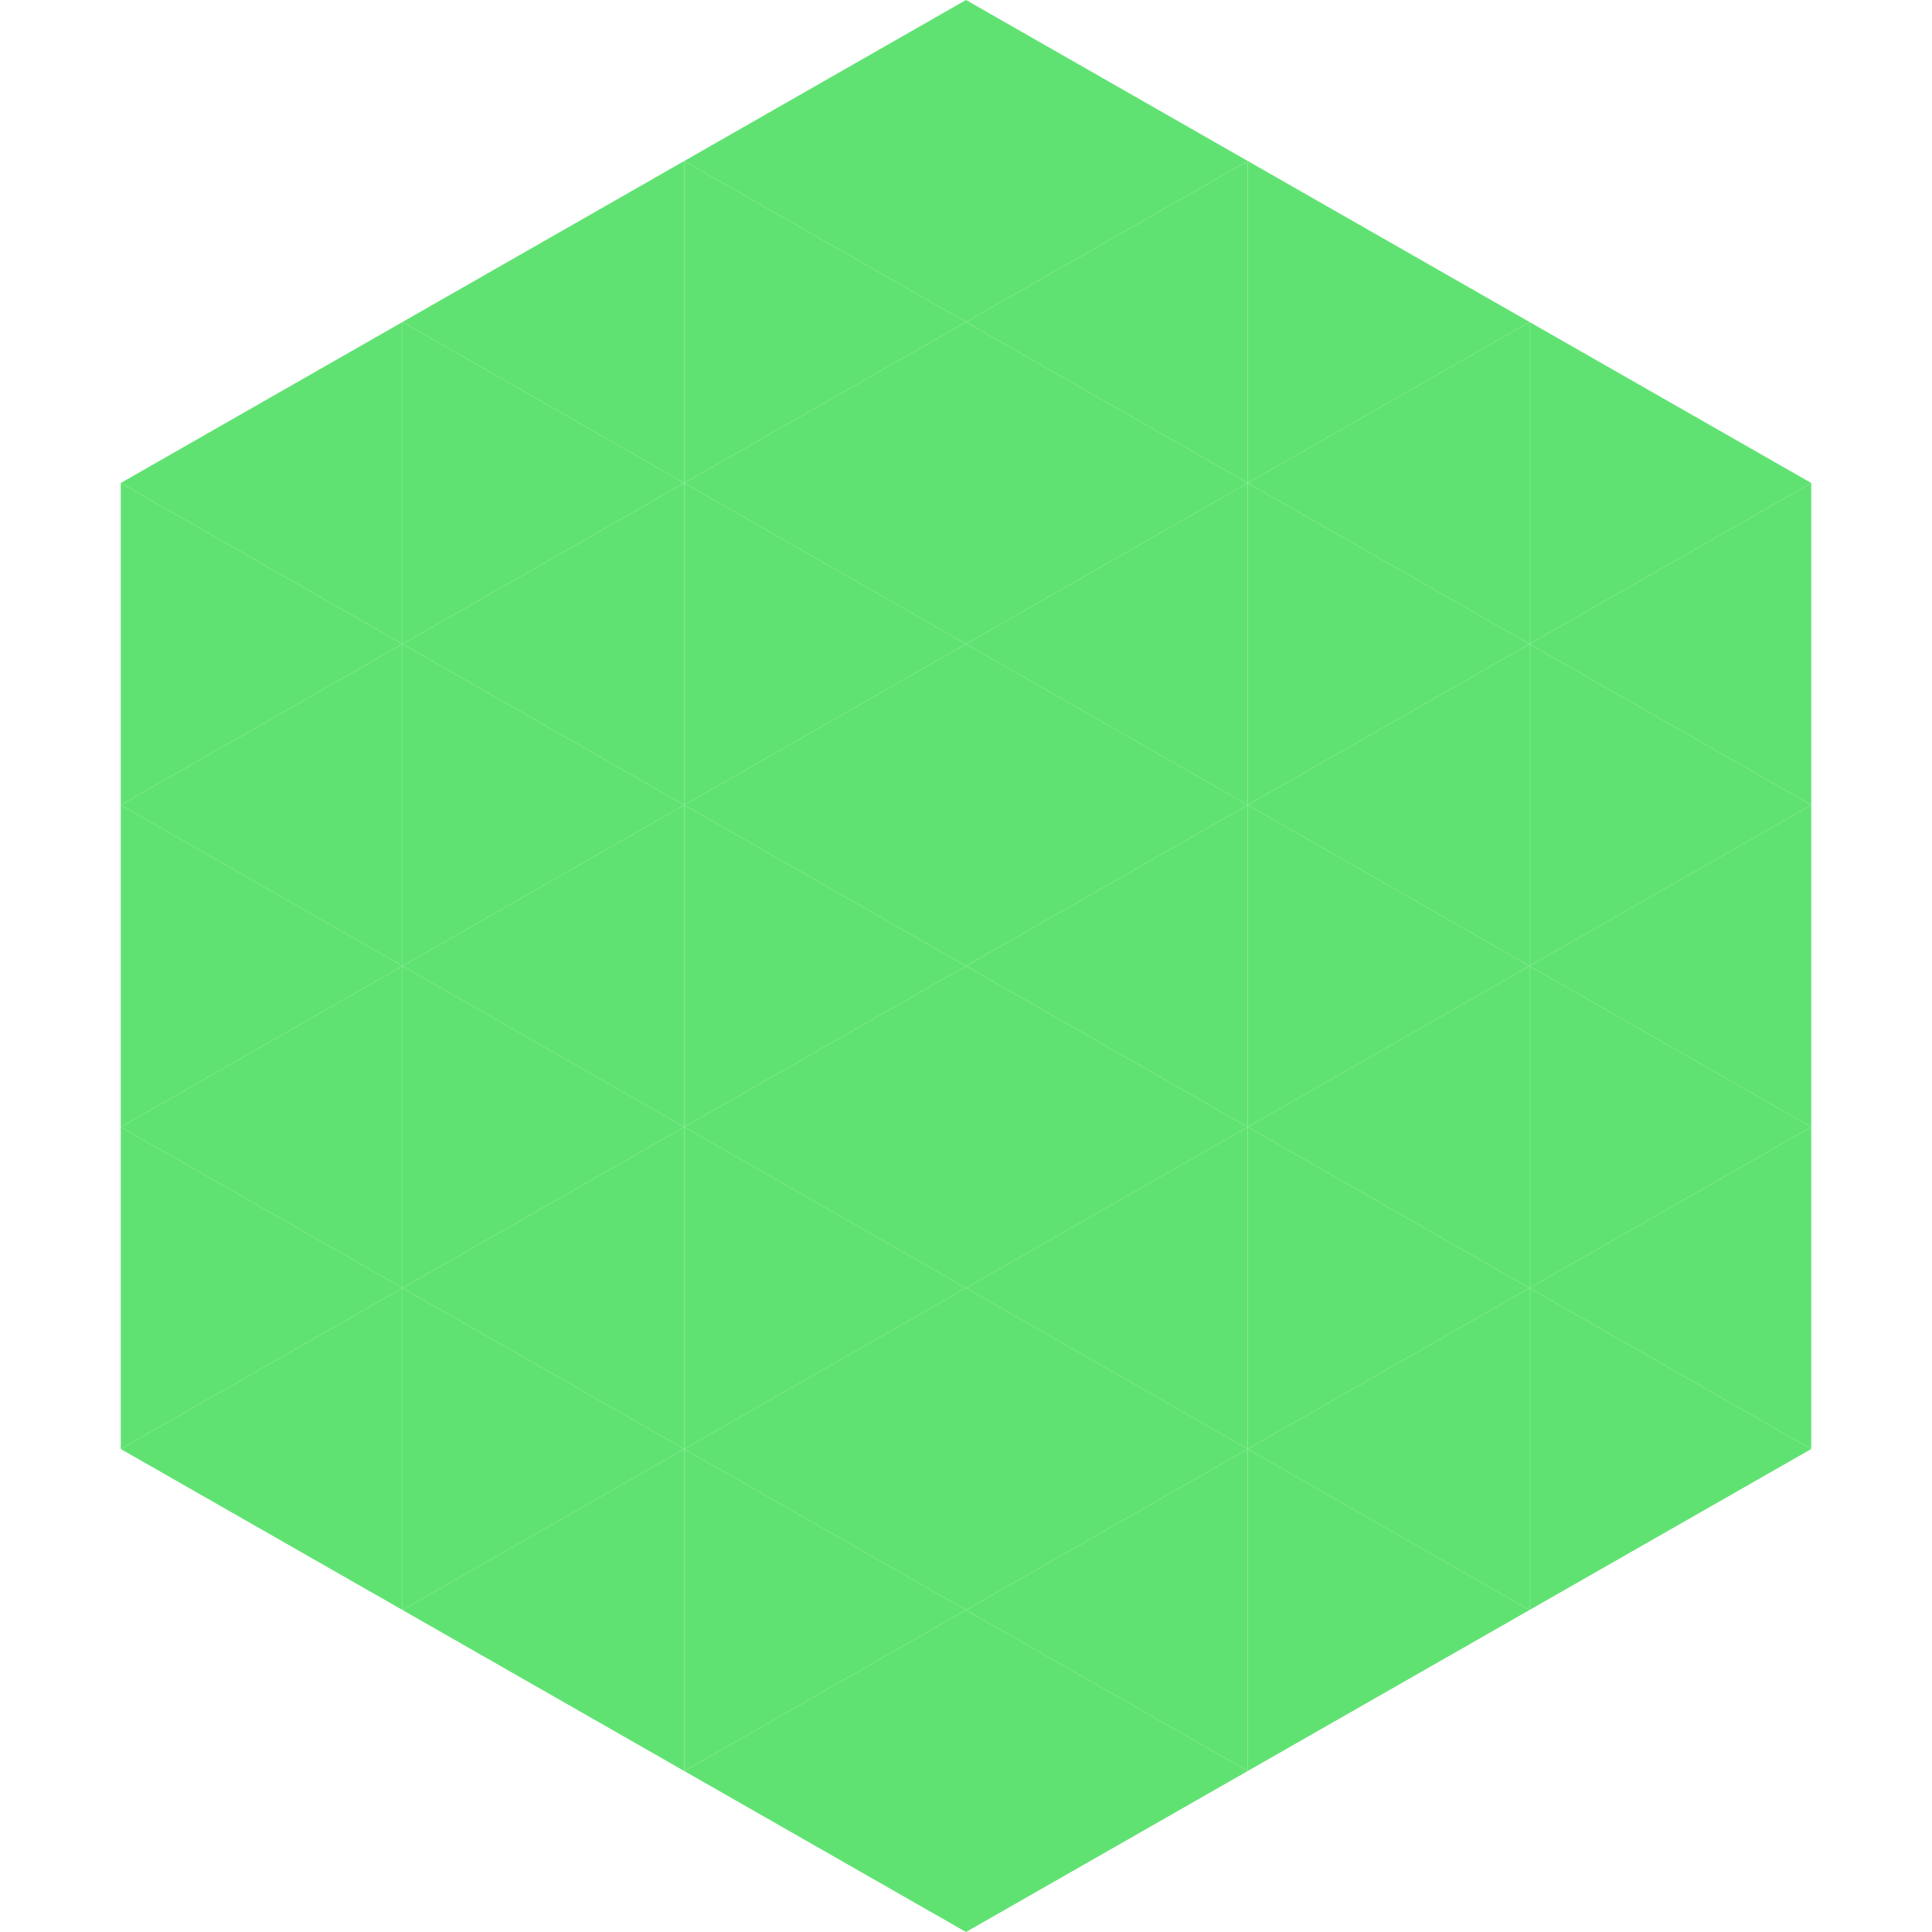 <?xml version="1.0"?>
<!-- Generated by SVGo -->
<svg width="240" height="240"
     xmlns="http://www.w3.org/2000/svg"
     xmlns:xlink="http://www.w3.org/1999/xlink">
<polygon points="50,40 15,60 50,80" style="fill:rgb(96,226,114)" />
<polygon points="190,40 225,60 190,80" style="fill:rgb(96,226,114)" />
<polygon points="15,60 50,80 15,100" style="fill:rgb(96,226,114)" />
<polygon points="225,60 190,80 225,100" style="fill:rgb(96,226,114)" />
<polygon points="50,80 15,100 50,120" style="fill:rgb(96,226,114)" />
<polygon points="190,80 225,100 190,120" style="fill:rgb(96,226,114)" />
<polygon points="15,100 50,120 15,140" style="fill:rgb(96,226,114)" />
<polygon points="225,100 190,120 225,140" style="fill:rgb(96,226,114)" />
<polygon points="50,120 15,140 50,160" style="fill:rgb(96,226,114)" />
<polygon points="190,120 225,140 190,160" style="fill:rgb(96,226,114)" />
<polygon points="15,140 50,160 15,180" style="fill:rgb(96,226,114)" />
<polygon points="225,140 190,160 225,180" style="fill:rgb(96,226,114)" />
<polygon points="50,160 15,180 50,200" style="fill:rgb(96,226,114)" />
<polygon points="190,160 225,180 190,200" style="fill:rgb(96,226,114)" />
<polygon points="15,180 50,200 15,220" style="fill:rgb(255,255,255); fill-opacity:0" />
<polygon points="225,180 190,200 225,220" style="fill:rgb(255,255,255); fill-opacity:0" />
<polygon points="50,0 85,20 50,40" style="fill:rgb(255,255,255); fill-opacity:0" />
<polygon points="190,0 155,20 190,40" style="fill:rgb(255,255,255); fill-opacity:0" />
<polygon points="85,20 50,40 85,60" style="fill:rgb(96,226,114)" />
<polygon points="155,20 190,40 155,60" style="fill:rgb(96,226,114)" />
<polygon points="50,40 85,60 50,80" style="fill:rgb(96,226,114)" />
<polygon points="190,40 155,60 190,80" style="fill:rgb(96,226,114)" />
<polygon points="85,60 50,80 85,100" style="fill:rgb(96,226,114)" />
<polygon points="155,60 190,80 155,100" style="fill:rgb(96,226,114)" />
<polygon points="50,80 85,100 50,120" style="fill:rgb(96,226,114)" />
<polygon points="190,80 155,100 190,120" style="fill:rgb(96,226,114)" />
<polygon points="85,100 50,120 85,140" style="fill:rgb(96,226,114)" />
<polygon points="155,100 190,120 155,140" style="fill:rgb(96,226,114)" />
<polygon points="50,120 85,140 50,160" style="fill:rgb(96,226,114)" />
<polygon points="190,120 155,140 190,160" style="fill:rgb(96,226,114)" />
<polygon points="85,140 50,160 85,180" style="fill:rgb(96,226,114)" />
<polygon points="155,140 190,160 155,180" style="fill:rgb(96,226,114)" />
<polygon points="50,160 85,180 50,200" style="fill:rgb(96,226,114)" />
<polygon points="190,160 155,180 190,200" style="fill:rgb(96,226,114)" />
<polygon points="85,180 50,200 85,220" style="fill:rgb(96,226,114)" />
<polygon points="155,180 190,200 155,220" style="fill:rgb(96,226,114)" />
<polygon points="120,0 85,20 120,40" style="fill:rgb(96,226,114)" />
<polygon points="120,0 155,20 120,40" style="fill:rgb(96,226,114)" />
<polygon points="85,20 120,40 85,60" style="fill:rgb(96,226,114)" />
<polygon points="155,20 120,40 155,60" style="fill:rgb(96,226,114)" />
<polygon points="120,40 85,60 120,80" style="fill:rgb(96,226,114)" />
<polygon points="120,40 155,60 120,80" style="fill:rgb(96,226,114)" />
<polygon points="85,60 120,80 85,100" style="fill:rgb(96,226,114)" />
<polygon points="155,60 120,80 155,100" style="fill:rgb(96,226,114)" />
<polygon points="120,80 85,100 120,120" style="fill:rgb(96,226,114)" />
<polygon points="120,80 155,100 120,120" style="fill:rgb(96,226,114)" />
<polygon points="85,100 120,120 85,140" style="fill:rgb(96,226,114)" />
<polygon points="155,100 120,120 155,140" style="fill:rgb(96,226,114)" />
<polygon points="120,120 85,140 120,160" style="fill:rgb(96,226,114)" />
<polygon points="120,120 155,140 120,160" style="fill:rgb(96,226,114)" />
<polygon points="85,140 120,160 85,180" style="fill:rgb(96,226,114)" />
<polygon points="155,140 120,160 155,180" style="fill:rgb(96,226,114)" />
<polygon points="120,160 85,180 120,200" style="fill:rgb(96,226,114)" />
<polygon points="120,160 155,180 120,200" style="fill:rgb(96,226,114)" />
<polygon points="85,180 120,200 85,220" style="fill:rgb(96,226,114)" />
<polygon points="155,180 120,200 155,220" style="fill:rgb(96,226,114)" />
<polygon points="120,200 85,220 120,240" style="fill:rgb(96,226,114)" />
<polygon points="120,200 155,220 120,240" style="fill:rgb(96,226,114)" />
<polygon points="85,220 120,240 85,260" style="fill:rgb(255,255,255); fill-opacity:0" />
<polygon points="155,220 120,240 155,260" style="fill:rgb(255,255,255); fill-opacity:0" />
</svg>
